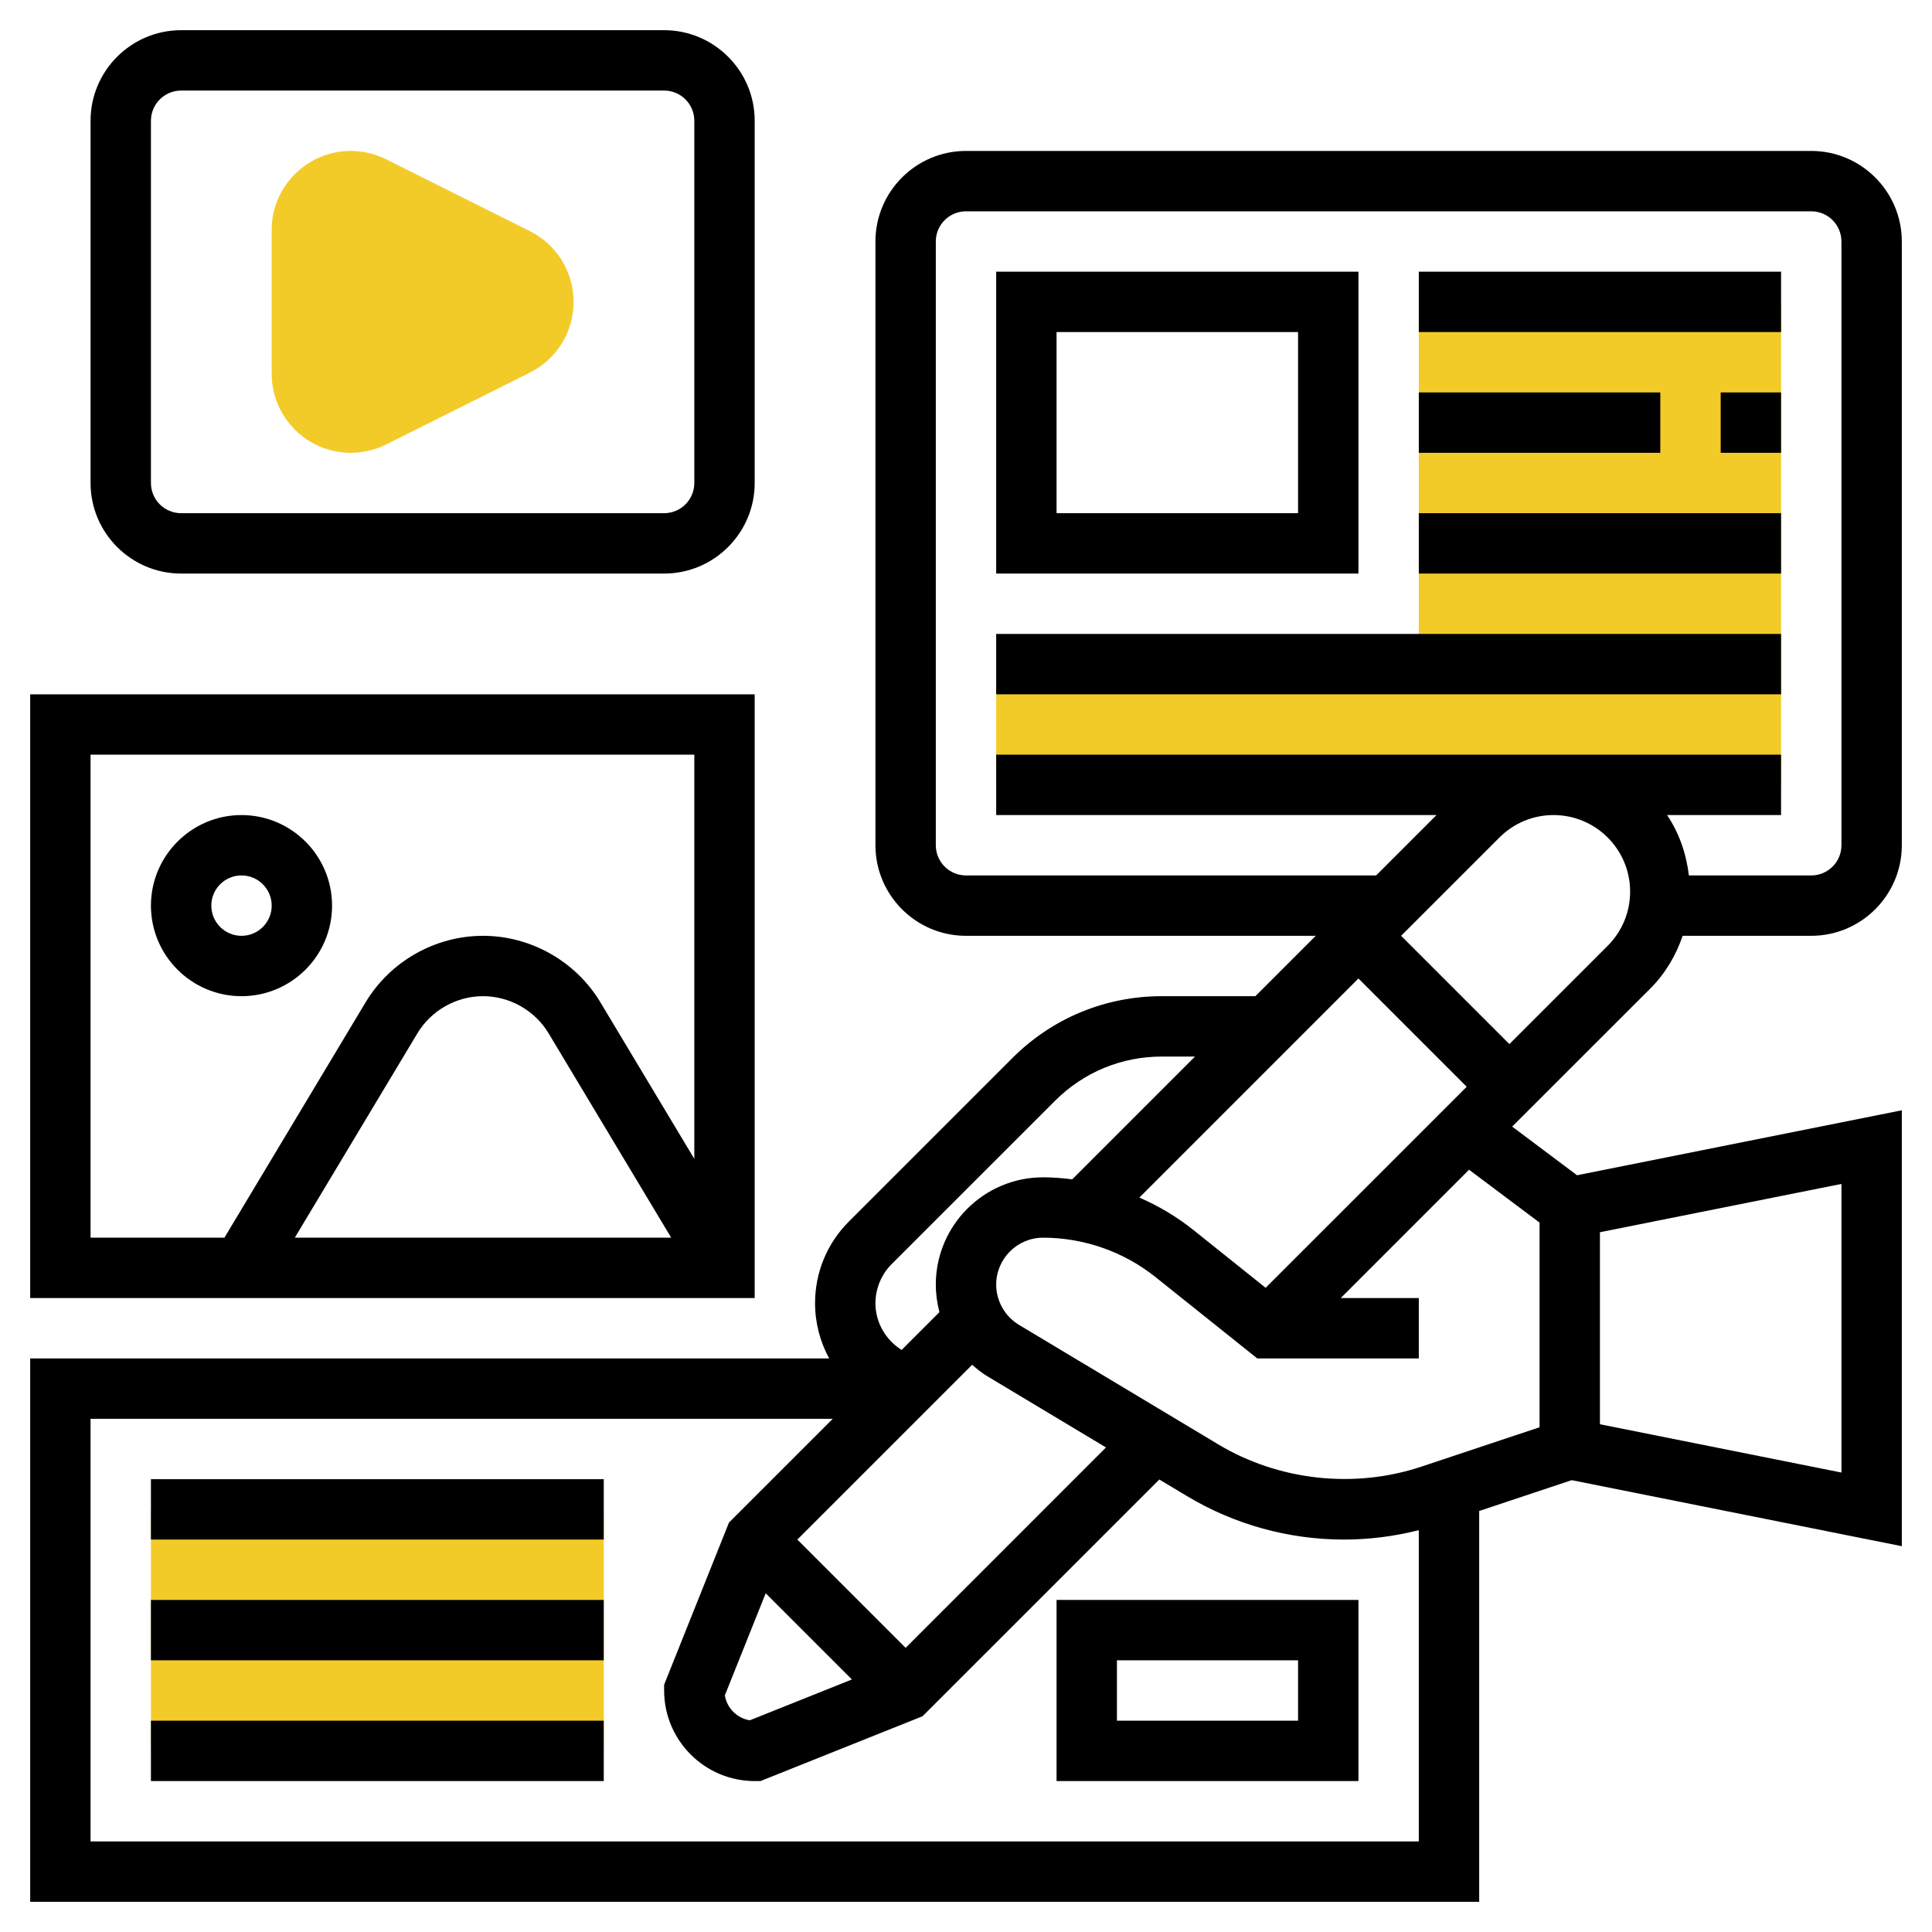 <svg width="80" height="80" viewBox="0 0 80 80" fill="none" xmlns="http://www.w3.org/2000/svg">
<path d="M58.75 12.5V27.5H41.25V32.5H73.75V27.5V12.5H58.75Z" fill="#F3CB29"/>
<path d="M6.25 62.5H25V72.5H6.25V62.5Z" fill="#F3CB29"/>
<path d="M14.523 18.75C12.719 18.75 11.25 17.281 11.25 15.477V9.523C11.25 7.719 12.719 6.25 14.523 6.25C15.027 6.25 15.535 6.37 15.986 6.595L21.941 9.572C23.056 10.131 23.75 11.254 23.75 12.5C23.75 13.746 23.056 14.869 21.942 15.428L15.986 18.405C15.535 18.63 15.027 18.75 14.523 18.75V18.75Z" fill="#F3CB29"/>
<path d="M68.34 40.928C68.961 40.306 69.399 39.557 69.675 38.75H75C77.067 38.75 78.75 37.068 78.75 35V10C78.75 7.933 77.067 6.25 75 6.25H40C37.932 6.25 36.25 7.933 36.25 10V35C36.25 37.068 37.932 38.75 40 38.75H54.483L51.983 41.25H48.106C45.769 41.25 43.571 42.16 41.92 43.812L35.151 50.58C34.248 51.484 33.75 52.685 33.75 53.964C33.75 54.784 33.961 55.565 34.334 56.25H1.25V78.75H61.25V62.566L65.08 61.29L78.75 64.025V45.975L65.302 48.665L62.616 46.65L68.34 40.928ZM52.407 53.325L49.419 50.934C48.733 50.385 47.977 49.936 47.179 49.589L56.25 40.517L60.733 45L52.407 53.325ZM66.573 39.16L62.5 43.233L58.017 38.75L62.09 34.678C62.688 34.08 63.484 33.75 64.331 33.75C66.078 33.75 67.5 35.172 67.5 36.919C67.5 37.766 67.17 38.562 66.573 39.16V39.16ZM40 36.25C39.31 36.25 38.75 35.69 38.75 35V10C38.75 9.31 39.31 8.75 40 8.75H75C75.69 8.75 76.25 9.31 76.25 10V35C76.25 35.69 75.69 36.25 75 36.25H69.933C69.824 35.335 69.522 34.479 69.03 33.75H73.75V31.25H41.25V33.75H59.483L56.983 36.25H40ZM36.919 52.347L43.688 45.58C44.869 44.4 46.436 43.75 48.106 43.75H49.483L44.4 48.833C44 48.784 43.597 48.75 43.193 48.75C40.742 48.75 38.75 50.742 38.75 53.193C38.75 53.581 38.803 53.964 38.9 54.333L37.335 55.898C36.679 55.487 36.25 54.769 36.25 53.964C36.25 53.361 36.494 52.773 36.919 52.347V52.347ZM31.706 65.974L35.275 69.543L31.049 71.234C30.519 71.149 30.1 70.73 30.015 70.2L31.706 65.974ZM37.5 68.233L33.017 63.75L40.255 56.513C40.458 56.693 40.671 56.861 40.906 57.002L45.796 59.936L37.5 68.233ZM3.75 76.25V58.75H34.483L30.185 63.047L27.5 69.76V70C27.5 72.067 29.183 73.75 31.25 73.75H31.49L38.201 71.066L48.005 61.263L49.151 61.95C51.112 63.127 53.361 63.75 55.651 63.75C56.699 63.75 57.736 63.617 58.749 63.361V76.25H3.75ZM66.25 51.024L76.25 49.024V60.975L66.25 58.975V51.024ZM63.75 50.625V59.1L58.858 60.73C56.074 61.657 52.946 61.311 50.44 59.806L42.194 54.859C41.611 54.509 41.25 53.871 41.25 53.193C41.25 52.121 42.121 51.25 43.193 51.25C44.883 51.25 46.539 51.831 47.856 52.888L52.061 56.25L58.75 56.249V53.749L55.517 53.75L60.831 48.436L63.75 50.625Z" fill="black"/>
<path d="M6.25 61.25H25V63.75H6.25V61.25Z" fill="black"/>
<path d="M6.25 66.25H25V68.75H6.25V66.25Z" fill="black"/>
<path d="M6.25 71.25H25V73.75H6.25V71.25Z" fill="black"/>
<path d="M43.75 73.75H56.25V66.25H43.75V73.75ZM46.25 68.75H53.75V71.25H46.25V68.75Z" fill="black"/>
<path d="M31.25 28.75H1.25V53.75H31.25V28.75ZM3.75 31.25H28.75V47.986L24.859 41.5C23.839 39.804 21.977 38.75 20 38.75C18.023 38.75 16.161 39.804 15.141 41.5L9.293 51.25H3.75V31.25ZM27.793 51.25H12.207L17.285 42.786C17.854 41.839 18.895 41.25 20 41.25C21.105 41.25 22.146 41.839 22.715 42.786L27.793 51.25Z" fill="black"/>
<path d="M7.5 23.75H27.5C29.567 23.75 31.25 22.067 31.25 20V5C31.25 2.933 29.567 1.25 27.5 1.25H7.5C5.433 1.25 3.75 2.933 3.75 5V20C3.75 22.067 5.433 23.75 7.5 23.75ZM6.25 5C6.25 4.31 6.81 3.75 7.5 3.75H27.5C28.19 3.75 28.75 4.31 28.75 5V20C28.75 20.69 28.19 21.25 27.5 21.25H7.5C6.81 21.25 6.25 20.69 6.25 20V5Z" fill="black"/>
<path d="M10 41.25C12.068 41.25 13.75 39.568 13.75 37.5C13.75 35.432 12.068 33.75 10 33.75C7.933 33.75 6.25 35.432 6.25 37.5C6.25 39.568 7.933 41.25 10 41.25ZM10 36.25C10.69 36.25 11.25 36.81 11.25 37.5C11.25 38.19 10.69 38.75 10 38.75C9.31 38.75 8.75 38.19 8.75 37.5C8.75 36.81 9.31 36.25 10 36.25Z" fill="black"/>
<path d="M56.25 11.25H41.25V23.75H56.25V11.25ZM53.75 21.25H43.75V13.75H53.75V21.25Z" fill="black"/>
<path d="M58.75 11.25H73.75V13.75H58.75V11.25Z" fill="black"/>
<path d="M71.25 16.25H73.75V18.75H71.25V16.25Z" fill="black"/>
<path d="M58.75 16.25H68.75V18.75H58.75V16.25Z" fill="black"/>
<path d="M58.75 21.25H73.75V23.75H58.75V21.25Z" fill="black"/>
<path d="M41.25 26.25H73.75V28.75H41.25V26.25Z" fill="black"/>
</svg>
